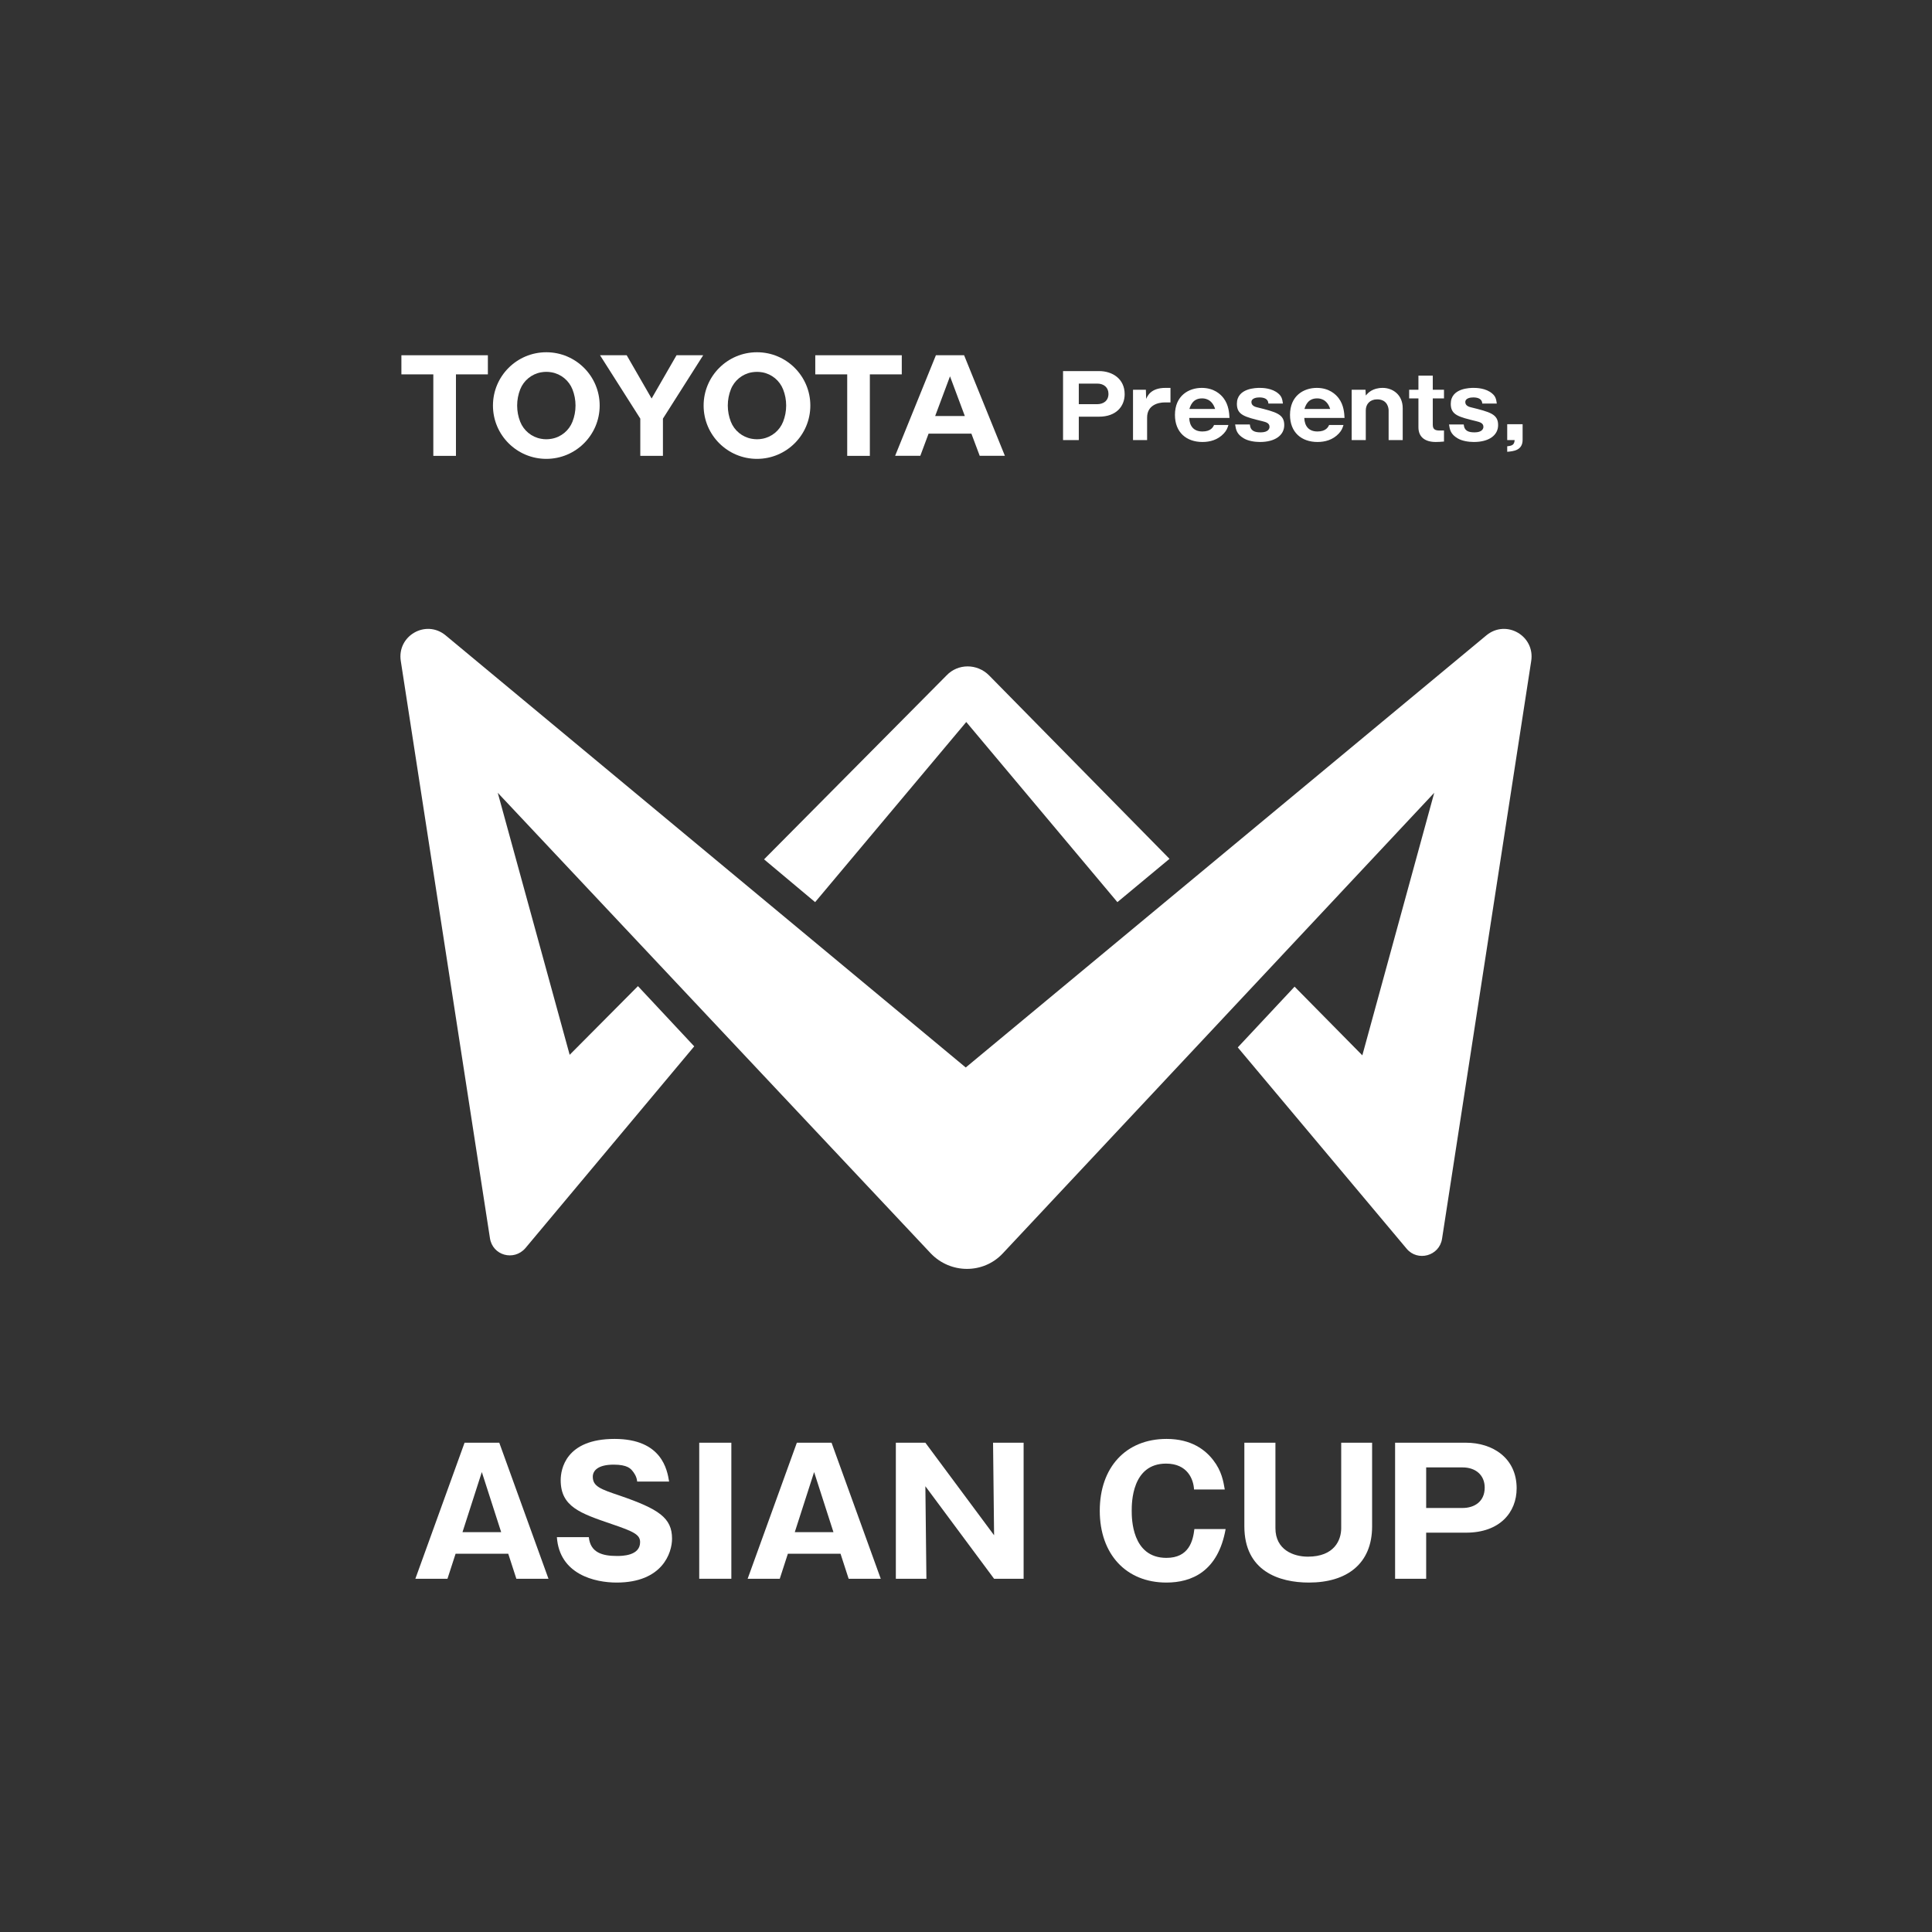 <svg width="252" height="252" viewBox="0 0 252 252" fill="none" xmlns="http://www.w3.org/2000/svg">
<rect x="0" y="0" width="252" height="252" fill="#333333" stroke="none"/>
<path d="M63.636 46.337H52.356V48.831H56.52V59.46H59.472V48.831H63.636V46.337Z" fill="white"/>
<path d="M71.258 45.946C67.413 45.946 64.299 49.06 64.299 52.899C64.299 56.737 67.413 59.852 71.258 59.852C75.103 59.852 78.218 56.737 78.218 52.899C78.218 49.06 75.103 45.946 71.258 45.946ZM74.67 55.003C74.219 56.154 73.191 57.013 71.945 57.231C71.723 57.269 71.493 57.294 71.261 57.294C71.028 57.294 70.799 57.272 70.577 57.231C69.33 57.013 68.303 56.151 67.851 55.003C67.594 54.352 67.454 53.642 67.454 52.899C67.454 52.156 67.597 51.445 67.851 50.792C68.303 49.644 69.33 48.782 70.577 48.563C70.799 48.523 71.028 48.501 71.261 48.501C71.493 48.501 71.723 48.523 71.945 48.563C73.191 48.782 74.219 49.644 74.67 50.792C74.927 51.445 75.068 52.153 75.068 52.899C75.068 53.644 74.927 54.352 74.67 55.003Z" fill="white"/>
<path d="M78.264 46.337H81.743L84.993 51.98L88.243 46.337H91.72L86.47 54.603V59.457H83.517V54.603L78.264 46.337Z" fill="white"/>
<path d="M91.777 52.899C91.777 49.06 94.892 45.946 98.737 45.946C102.581 45.946 105.696 49.06 105.696 52.899C105.696 56.737 102.581 59.852 98.737 59.852C94.892 59.852 91.777 56.737 91.777 52.899ZM98.737 57.294C98.969 57.294 99.199 57.272 99.421 57.231C100.667 57.013 101.695 56.151 102.146 55.003C102.403 54.352 102.544 53.642 102.544 52.896C102.544 52.15 102.403 51.443 102.146 50.792C101.695 49.644 100.667 48.782 99.421 48.563C99.199 48.525 98.969 48.504 98.737 48.504C98.504 48.504 98.274 48.525 98.053 48.563C96.806 48.782 95.776 49.644 95.327 50.792C95.07 51.443 94.93 52.153 94.93 52.896C94.93 53.639 95.073 54.349 95.327 55.003C95.779 56.151 96.806 57.013 98.053 57.231C98.274 57.269 98.504 57.294 98.737 57.294Z" fill="white"/>
<path d="M126.707 56.561H121.119L120.042 59.449H116.757L122.076 46.332H125.75L131.071 59.449H127.786L126.705 56.564L126.707 56.561ZM125.847 54.265L123.914 49.084L121.978 54.265H125.85H125.847Z" fill="white"/>
<path d="M117.623 46.337H106.34V48.831H110.506V59.46H113.459V48.831H117.623V46.337Z" fill="white"/>
<path d="M138.658 57.399V48.402H143.35C145.097 48.402 146.695 49.406 146.695 51.416C146.695 53.003 145.588 54.35 143.35 54.35H140.713V57.399H138.658ZM140.713 50.034V52.718H143.122C143.887 52.718 144.583 52.306 144.583 51.37C144.583 50.537 143.978 50.034 143.122 50.034H140.713ZM147.785 50.834H149.463L149.498 52.032C149.68 51.621 150.137 50.594 152.01 50.594H152.672V52.489H151.93C151.039 52.489 149.623 52.855 149.623 54.464V57.399H147.785V50.834ZM160.367 54.51H155.115C155.161 55.606 155.72 56.28 156.839 56.28C157.947 56.28 158.232 55.697 158.358 55.435H160.23C160.093 55.869 159.99 56.143 159.625 56.542C158.837 57.387 157.81 57.65 156.839 57.65C154.761 57.65 153.254 56.405 153.254 54.122C153.254 51.61 155.047 50.594 156.748 50.594C158.358 50.594 159.225 51.439 159.602 51.941C160.276 52.832 160.333 53.905 160.367 54.51ZM155.138 53.346H158.495C158.061 51.964 157.022 51.964 156.782 51.964C155.583 51.964 155.275 52.912 155.138 53.346ZM167.338 52.638H165.443C165.42 52.044 164.906 51.838 164.278 51.838C163.97 51.838 163.228 51.895 163.228 52.455C163.228 52.946 163.788 53.083 163.925 53.117C166.459 53.745 167.51 54.008 167.51 55.446C167.51 56.771 166.322 57.65 164.347 57.65C163.639 57.65 162.783 57.513 162.223 57.17C161.321 56.634 161.207 56.063 161.104 55.366H163.023C163.102 56.257 163.719 56.394 164.45 56.394C165.409 56.394 165.591 55.926 165.591 55.675C165.591 55.161 165.078 55.047 164.632 54.932C162.349 54.373 161.333 54.133 161.333 52.672C161.333 50.594 163.902 50.594 164.313 50.594C164.655 50.594 165.923 50.605 166.756 51.347C167.156 51.69 167.258 52.032 167.338 52.638ZM175.375 54.51H170.123C170.169 55.606 170.728 56.28 171.847 56.28C172.954 56.28 173.24 55.697 173.365 55.435H175.238C175.101 55.869 174.998 56.143 174.633 56.542C173.845 57.387 172.817 57.65 171.847 57.65C169.769 57.65 168.262 56.405 168.262 54.122C168.262 51.61 170.054 50.594 171.756 50.594C173.365 50.594 174.233 51.439 174.61 51.941C175.284 52.832 175.341 53.905 175.375 54.51ZM170.146 53.346H173.502C173.069 51.964 172.03 51.964 171.79 51.964C170.591 51.964 170.283 52.912 170.146 53.346ZM176.306 50.834H178.11L178.145 51.587C178.43 51.256 179.012 50.594 180.36 50.594C181.604 50.594 182.963 51.439 182.963 53.254V57.399H181.125V53.528C181.125 53.311 181.033 52.09 179.629 52.09C178.681 52.09 178.145 52.718 178.145 53.528V57.399H176.306V50.834ZM188.347 51.964H186.885V55.412C186.885 56.063 187.274 56.154 187.799 56.154H188.347V57.593C187.959 57.627 187.628 57.65 187.274 57.65C185.892 57.65 185.013 57.022 185.013 55.732V51.964H183.803V50.834H185.013V48.995H186.885V50.834H188.347V51.964ZM195.236 52.638H193.34C193.317 52.044 192.804 51.838 192.176 51.838C191.867 51.838 191.125 51.895 191.125 52.455C191.125 52.946 191.685 53.083 191.822 53.117C194.356 53.745 195.407 54.008 195.407 55.446C195.407 56.771 194.219 57.65 192.244 57.65C191.536 57.65 190.68 57.513 190.12 57.17C189.218 56.634 189.104 56.063 189.002 55.366H190.92C191 56.257 191.616 56.394 192.347 56.394C193.306 56.394 193.489 55.926 193.489 55.675C193.489 55.161 192.975 55.047 192.53 54.932C190.246 54.373 189.23 54.133 189.23 52.672C189.23 50.594 191.799 50.594 192.21 50.594C192.552 50.594 193.82 50.605 194.653 51.347C195.053 51.69 195.156 52.032 195.236 52.638ZM197.563 57.399H196.593V55.332H198.602V57.364C198.602 58.757 197.404 58.86 196.593 58.929V58.209C197.312 58.141 197.518 57.97 197.563 57.399Z" fill="white"/>
<path d="M106.321 117.67L126.034 94.174L145.747 117.67L152.544 112.02L129.025 88.11C127.461 86.525 124.946 86.525 123.451 88.11L99.66 112.089L106.321 117.67ZM193.872 82.874L125.966 139.238L58.127 82.874C55.544 80.737 51.738 82.942 52.282 86.25L63.905 161.494C64.245 163.768 67.032 164.526 68.528 162.803L90.551 136.481L83.21 128.626L74.305 137.584L64.925 103.407L121.412 163.492C123.995 166.179 128.277 166.179 130.792 163.492L187.075 103.407L177.695 137.653L168.858 128.695L161.449 136.619L183.472 162.872C184.9 164.595 187.755 163.837 188.095 161.563L199.718 86.25C200.262 82.942 196.455 80.737 193.872 82.874Z" fill="white"/>
<path d="M181.969 205.926V188.181H191.224C194.67 188.181 197.823 190.162 197.823 194.126C197.823 197.256 195.638 199.913 191.224 199.913H186.022V205.926H181.969ZM186.022 191.401V196.693H190.774C192.283 196.693 193.657 195.882 193.657 194.036C193.657 192.392 192.463 191.401 190.774 191.401H186.022Z" fill="white"/>
<path d="M162.307 188.181H166.36V199.328C166.36 202.143 168.702 203.043 170.594 203.043C174.062 203.043 174.94 200.859 174.94 199.328V188.181H178.971V199.08C178.971 203.989 175.661 206.421 170.729 206.421C166.811 206.421 162.307 204.913 162.307 199.08V188.181Z" fill="white"/>
<path d="M155.789 199.44H159.865C158.874 205.002 155.406 206.421 152.141 206.421C146.871 206.421 143.448 202.705 143.448 197.053C143.448 191.423 146.826 187.685 152.163 187.685C155.429 187.685 157.253 189.149 158.266 190.477C159.347 191.874 159.572 193.225 159.753 194.283H155.744C155.677 192.977 154.911 190.905 152.096 190.905C147.615 190.905 147.615 196.062 147.615 197.053C147.615 198.021 147.615 203.201 152.141 203.201C155.091 203.201 155.609 200.971 155.789 199.44Z" fill="white"/>
<path d="M133.515 205.926H129.664L120.701 193.856L120.836 205.926H116.85V188.181H120.701L129.664 200.251L129.529 188.181H133.515V205.926Z" fill="white"/>
<path d="M109.634 202.661H102.766L101.708 205.926H97.519L103.937 188.181H108.463L114.881 205.926H110.693L109.634 202.661ZM103.667 199.846H108.711L106.189 192.009L103.667 199.846Z" fill="white"/>
<path d="M95.393 188.18V205.925H91.204V188.18H95.393Z" fill="white"/>
<path d="M72.637 200.499H76.803C77.006 202.525 78.582 202.953 80.474 202.953C81.082 202.953 83.492 202.953 83.492 201.152C83.492 200.183 82.703 199.778 79.776 198.787C75.7 197.391 73.133 196.535 73.133 193.067C73.133 191.671 73.763 187.685 80.159 187.685C86.352 187.685 87.027 191.739 87.275 193.247H83.109C83.064 192.572 82.636 192.031 82.523 191.896C82.275 191.581 81.848 191.04 80.046 191.04C78.019 191.04 77.321 191.806 77.321 192.617C77.321 193.878 78.335 194.238 80.812 195.071C85.924 196.828 87.658 197.976 87.658 200.701C87.658 202.525 86.419 206.421 80.429 206.421C77.591 206.421 72.975 205.363 72.637 200.499Z" fill="white"/>
<path d="M66.293 202.66H59.425L58.366 205.925H54.178L60.596 188.18H65.122L71.54 205.925H67.351L66.293 202.66ZM60.325 199.845H65.37L62.847 192.008L60.325 199.845Z" fill="white"/>
</svg>
